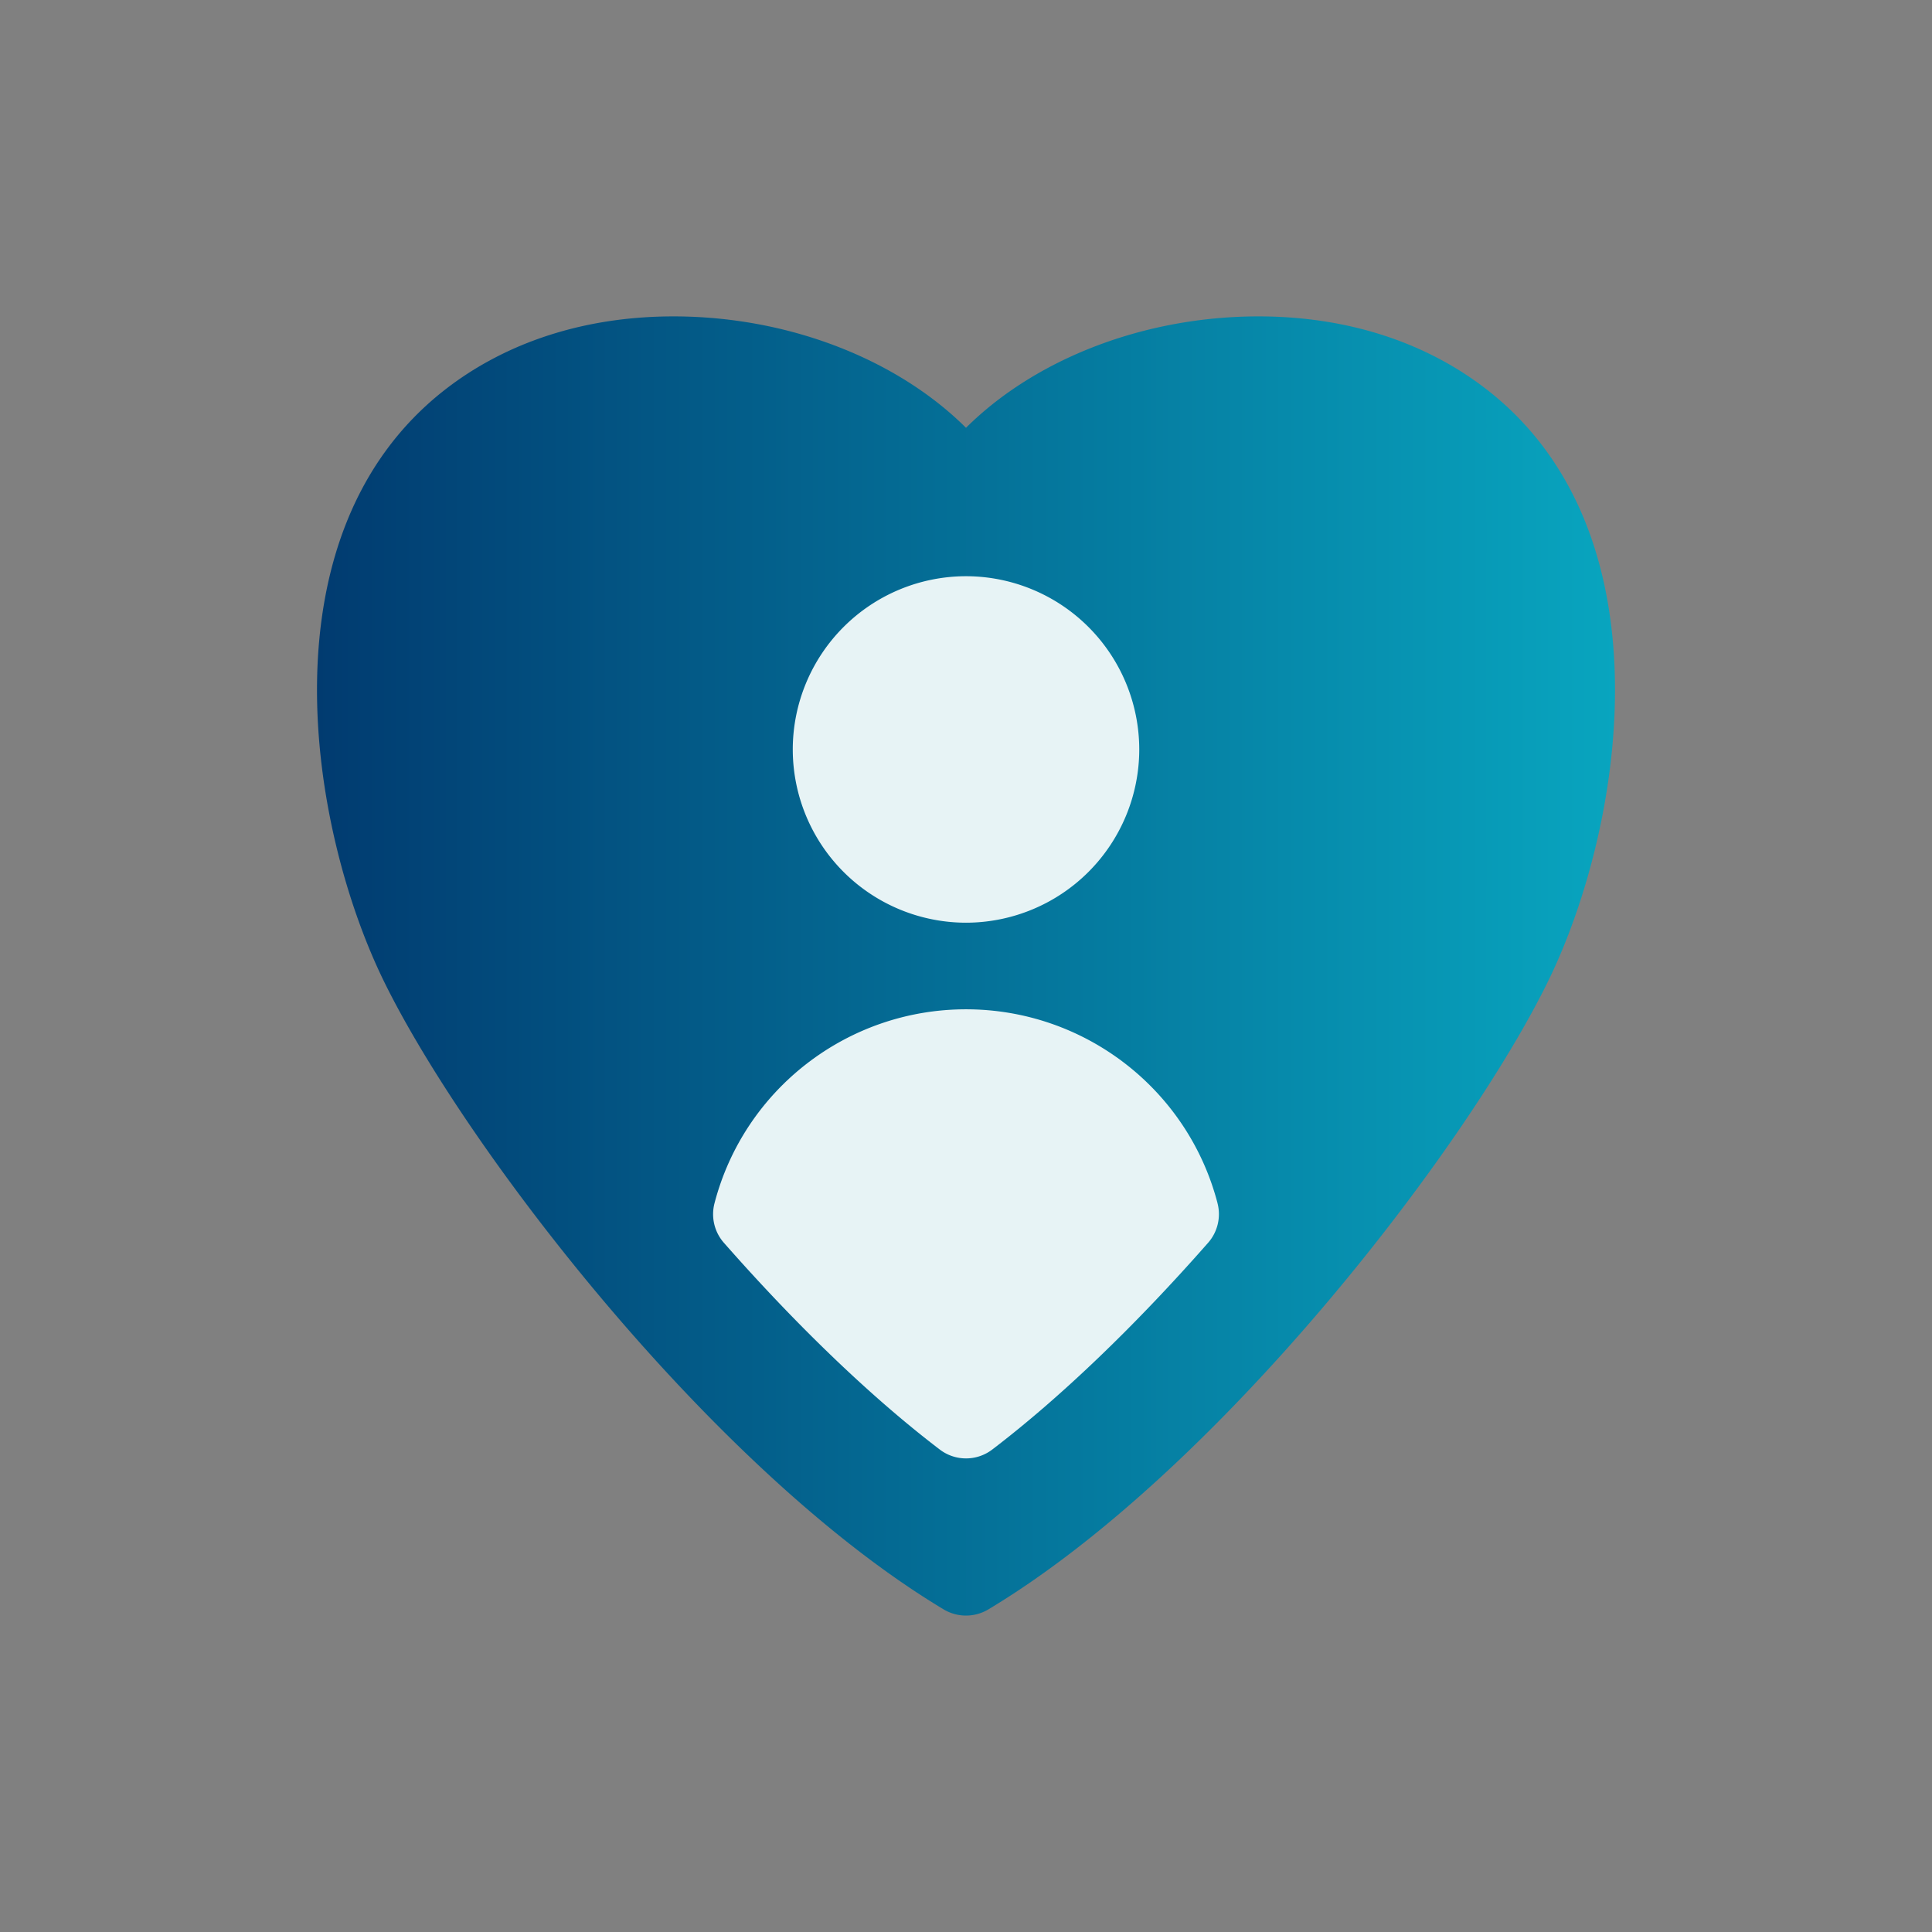 <?xml version="1.0" encoding="UTF-8"?>
<svg data-bbox="13.126 13.101 53.747 53.797" xmlns="http://www.w3.org/2000/svg" viewBox="0 0 80 80" height="80" width="80" data-type="ugc">
    <rect x="0" y="0" width="80" height="80" fill="#808080" stroke="none"/>
    <g>
        <path fill="url(#7549ba2a-ebf8-4ca3-9a8a-92b0235176a4)" d="M61.608 16.164c-2.555-2.003-5.838-3.063-9.496-3.063-4.735 0-9.242 1.76-12.112 4.613-2.87-2.853-7.377-4.613-12.112-4.613-3.658 0-6.941 1.06-9.497 3.063-7.642 6-5.57 18.222-2.47 24.517C19.37 47.683 29.6 60.957 39.077 66.643a1.8 1.8 0 0 0 1.846 0c9.478-5.686 19.707-18.96 23.156-25.962 3.1-6.295 5.172-18.517-2.47-24.517"/>
        <path fill="#E7F3F5" d="M40 38.207a7.18 7.18 0 0 0 7.174-7.173A7.18 7.18 0 0 0 40 23.86a7.18 7.18 0 0 0-7.173 7.173A7.18 7.18 0 0 0 40 38.207"/>
        <path fill="#E7F3F5" d="M50.416 49.824C49.184 45.096 44.9 41.793 40 41.793s-9.182 3.303-10.414 8.031c-.15.576-.005 1.19.388 1.636 3.047 3.467 6.138 6.427 8.94 8.562a1.79 1.79 0 0 0 2.173 0c2.8-2.135 5.892-5.095 8.939-8.562.393-.447.538-1.06.389-1.636"/>
        <defs fill="none">
            <linearGradient gradientUnits="userSpaceOnUse" y2="40" x2="13.127" y1="40" x1="66.874" id="7549ba2a-ebf8-4ca3-9a8a-92b0235176a4">
                <stop stop-color="#08A5BF"/>
                <stop stop-color="#013B70" offset="1"/>
            </linearGradient>
        </defs>
    </g>
</svg>
